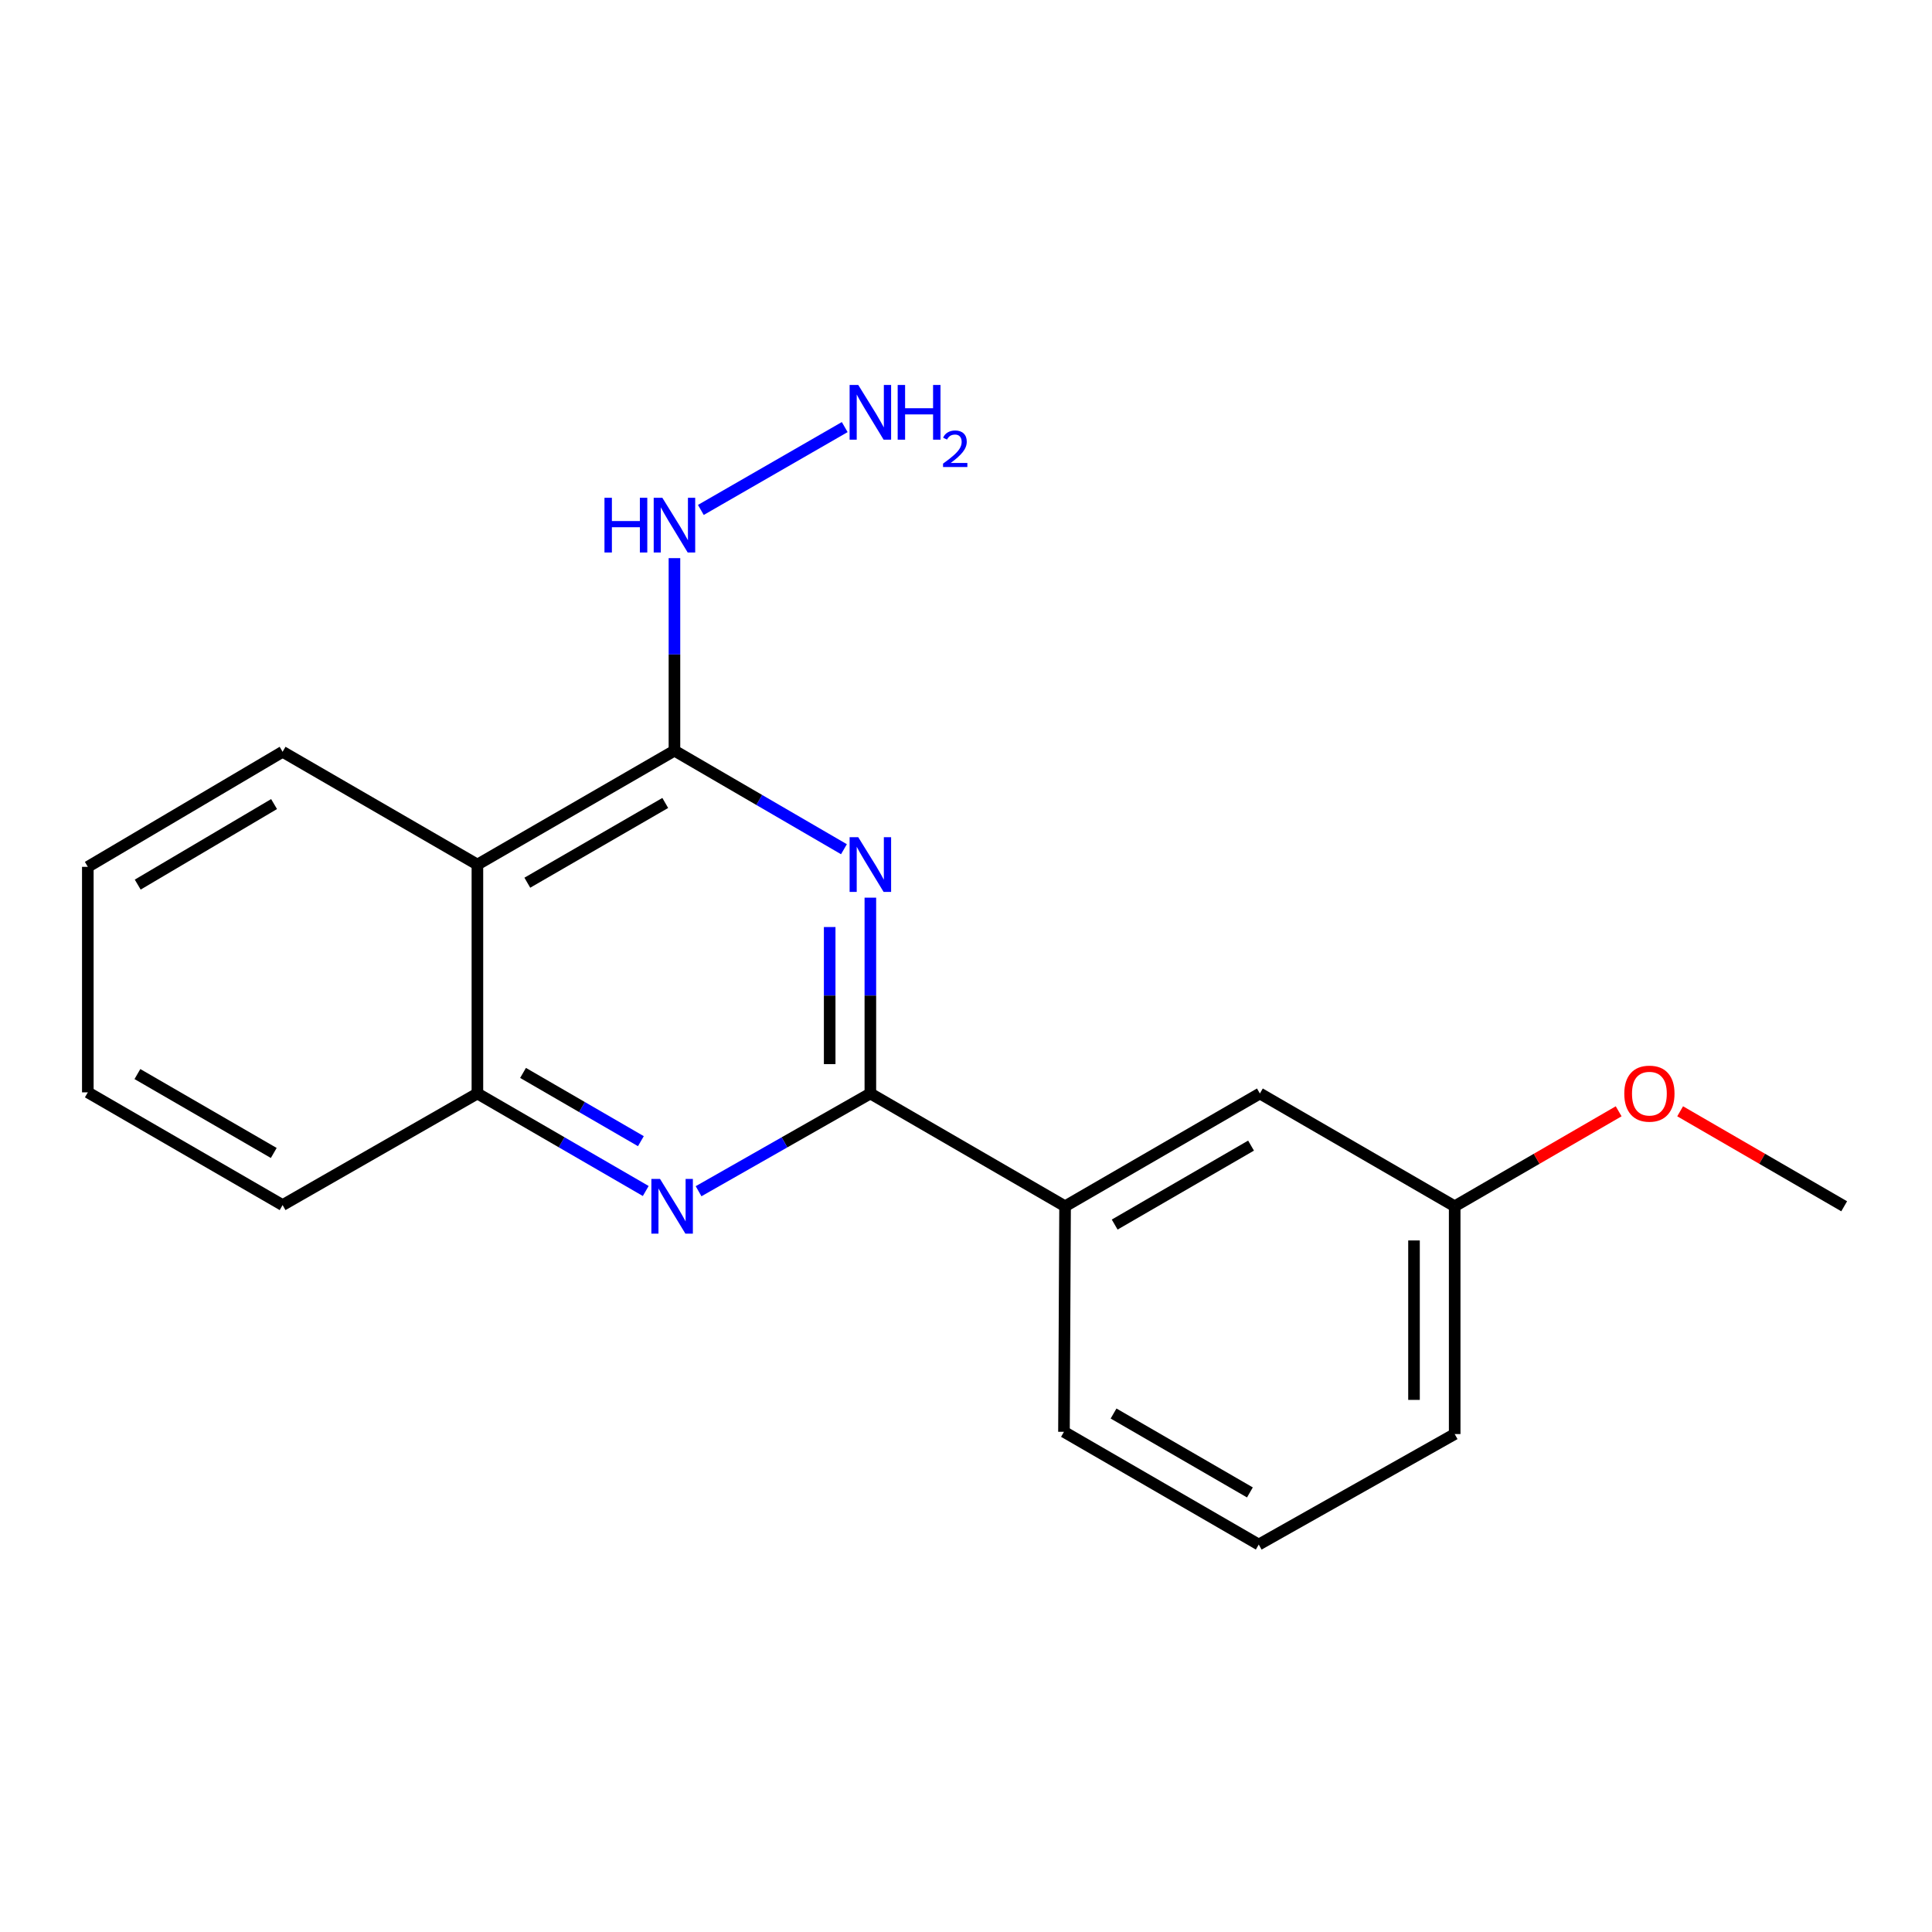 <?xml version='1.0' encoding='iso-8859-1'?>
<svg version='1.1' baseProfile='full'
              xmlns='http://www.w3.org/2000/svg'
                      xmlns:rdkit='http://www.rdkit.org/xml'
                      xmlns:xlink='http://www.w3.org/1999/xlink'
                  xml:space='preserve'
width='1000px' height='1000px' viewBox='0 0 1000 1000'>
<!-- END OF HEADER -->
<rect style='opacity:1.0;fill:#FFFFFF;stroke:none' width='1000' height='1000' x='0' y='0'> </rect>
<path class='bond-0' d='M 450.497,464.627 L 450.497,515.307' style='fill:none;fill-rule:evenodd;stroke:#0000FF;stroke-width:6px;stroke-linecap:butt;stroke-linejoin:miter;stroke-opacity:1' />
<path class='bond-0' d='M 450.497,515.307 L 450.497,565.987' style='fill:none;fill-rule:evenodd;stroke:#000000;stroke-width:6px;stroke-linecap:butt;stroke-linejoin:miter;stroke-opacity:1' />
<path class='bond-0' d='M 429.442,479.831 L 429.442,515.307' style='fill:none;fill-rule:evenodd;stroke:#0000FF;stroke-width:6px;stroke-linecap:butt;stroke-linejoin:miter;stroke-opacity:1' />
<path class='bond-0' d='M 429.442,515.307 L 429.442,550.783' style='fill:none;fill-rule:evenodd;stroke:#000000;stroke-width:6px;stroke-linecap:butt;stroke-linejoin:miter;stroke-opacity:1' />
<path class='bond-1' d='M 436.824,439.555 L 392.959,414.047' style='fill:none;fill-rule:evenodd;stroke:#0000FF;stroke-width:6px;stroke-linecap:butt;stroke-linejoin:miter;stroke-opacity:1' />
<path class='bond-1' d='M 392.959,414.047 L 349.093,388.539' style='fill:none;fill-rule:evenodd;stroke:#000000;stroke-width:6px;stroke-linecap:butt;stroke-linejoin:miter;stroke-opacity:1' />
<path class='bond-2' d='M 450.497,565.987 L 406.038,591.283' style='fill:none;fill-rule:evenodd;stroke:#000000;stroke-width:6px;stroke-linecap:butt;stroke-linejoin:miter;stroke-opacity:1' />
<path class='bond-2' d='M 406.038,591.283 L 361.58,616.579' style='fill:none;fill-rule:evenodd;stroke:#0000FF;stroke-width:6px;stroke-linecap:butt;stroke-linejoin:miter;stroke-opacity:1' />
<path class='bond-5' d='M 450.497,565.987 L 551.281,624.369' style='fill:none;fill-rule:evenodd;stroke:#000000;stroke-width:6px;stroke-linecap:butt;stroke-linejoin:miter;stroke-opacity:1' />
<path class='bond-3' d='M 349.093,388.539 L 247.104,447.505' style='fill:none;fill-rule:evenodd;stroke:#000000;stroke-width:6px;stroke-linecap:butt;stroke-linejoin:miter;stroke-opacity:1' />
<path class='bond-3' d='M 344.333,415.612 L 272.941,456.888' style='fill:none;fill-rule:evenodd;stroke:#000000;stroke-width:6px;stroke-linecap:butt;stroke-linejoin:miter;stroke-opacity:1' />
<path class='bond-6' d='M 349.093,388.539 L 349.093,338.715' style='fill:none;fill-rule:evenodd;stroke:#000000;stroke-width:6px;stroke-linecap:butt;stroke-linejoin:miter;stroke-opacity:1' />
<path class='bond-6' d='M 349.093,338.715 L 349.093,288.89' style='fill:none;fill-rule:evenodd;stroke:#0000FF;stroke-width:6px;stroke-linecap:butt;stroke-linejoin:miter;stroke-opacity:1' />
<path class='bond-19' d='M 334.236,616.46 L 290.67,591.224' style='fill:none;fill-rule:evenodd;stroke:#0000FF;stroke-width:6px;stroke-linecap:butt;stroke-linejoin:miter;stroke-opacity:1' />
<path class='bond-19' d='M 290.67,591.224 L 247.104,565.987' style='fill:none;fill-rule:evenodd;stroke:#000000;stroke-width:6px;stroke-linecap:butt;stroke-linejoin:miter;stroke-opacity:1' />
<path class='bond-19' d='M 331.72,590.67 L 301.224,573.005' style='fill:none;fill-rule:evenodd;stroke:#0000FF;stroke-width:6px;stroke-linecap:butt;stroke-linejoin:miter;stroke-opacity:1' />
<path class='bond-19' d='M 301.224,573.005 L 270.728,555.339' style='fill:none;fill-rule:evenodd;stroke:#000000;stroke-width:6px;stroke-linecap:butt;stroke-linejoin:miter;stroke-opacity:1' />
<path class='bond-4' d='M 247.104,447.505 L 247.104,565.987' style='fill:none;fill-rule:evenodd;stroke:#000000;stroke-width:6px;stroke-linecap:butt;stroke-linejoin:miter;stroke-opacity:1' />
<path class='bond-10' d='M 247.104,447.505 L 146.274,389.124' style='fill:none;fill-rule:evenodd;stroke:#000000;stroke-width:6px;stroke-linecap:butt;stroke-linejoin:miter;stroke-opacity:1' />
<path class='bond-13' d='M 247.104,565.987 L 146.274,623.749' style='fill:none;fill-rule:evenodd;stroke:#000000;stroke-width:6px;stroke-linecap:butt;stroke-linejoin:miter;stroke-opacity:1' />
<path class='bond-7' d='M 551.281,624.369 L 652.112,565.987' style='fill:none;fill-rule:evenodd;stroke:#000000;stroke-width:6px;stroke-linecap:butt;stroke-linejoin:miter;stroke-opacity:1' />
<path class='bond-7' d='M 576.956,633.833 L 647.537,592.966' style='fill:none;fill-rule:evenodd;stroke:#000000;stroke-width:6px;stroke-linecap:butt;stroke-linejoin:miter;stroke-opacity:1' />
<path class='bond-12' d='M 551.281,624.369 L 550.708,741.108' style='fill:none;fill-rule:evenodd;stroke:#000000;stroke-width:6px;stroke-linecap:butt;stroke-linejoin:miter;stroke-opacity:1' />
<path class='bond-8' d='M 362.758,263.943 L 437.226,221.061' style='fill:none;fill-rule:evenodd;stroke:#0000FF;stroke-width:6px;stroke-linecap:butt;stroke-linejoin:miter;stroke-opacity:1' />
<path class='bond-9' d='M 652.112,565.987 L 752.942,624.369' style='fill:none;fill-rule:evenodd;stroke:#000000;stroke-width:6px;stroke-linecap:butt;stroke-linejoin:miter;stroke-opacity:1' />
<path class='bond-11' d='M 752.942,624.369 L 795.379,599.787' style='fill:none;fill-rule:evenodd;stroke:#000000;stroke-width:6px;stroke-linecap:butt;stroke-linejoin:miter;stroke-opacity:1' />
<path class='bond-11' d='M 795.379,599.787 L 837.815,575.205' style='fill:none;fill-rule:evenodd;stroke:#FF0000;stroke-width:6px;stroke-linecap:butt;stroke-linejoin:miter;stroke-opacity:1' />
<path class='bond-21' d='M 752.942,624.369 L 752.942,742.266' style='fill:none;fill-rule:evenodd;stroke:#000000;stroke-width:6px;stroke-linecap:butt;stroke-linejoin:miter;stroke-opacity:1' />
<path class='bond-21' d='M 731.887,642.053 L 731.887,724.581' style='fill:none;fill-rule:evenodd;stroke:#000000;stroke-width:6px;stroke-linecap:butt;stroke-linejoin:miter;stroke-opacity:1' />
<path class='bond-17' d='M 146.274,389.124 L 45.455,448.675' style='fill:none;fill-rule:evenodd;stroke:#000000;stroke-width:6px;stroke-linecap:butt;stroke-linejoin:miter;stroke-opacity:1' />
<path class='bond-17' d='M 141.859,416.186 L 71.286,457.871' style='fill:none;fill-rule:evenodd;stroke:#000000;stroke-width:6px;stroke-linecap:butt;stroke-linejoin:miter;stroke-opacity:1' />
<path class='bond-16' d='M 869.639,575.202 L 912.092,599.785' style='fill:none;fill-rule:evenodd;stroke:#FF0000;stroke-width:6px;stroke-linecap:butt;stroke-linejoin:miter;stroke-opacity:1' />
<path class='bond-16' d='M 912.092,599.785 L 954.545,624.369' style='fill:none;fill-rule:evenodd;stroke:#000000;stroke-width:6px;stroke-linecap:butt;stroke-linejoin:miter;stroke-opacity:1' />
<path class='bond-14' d='M 550.708,741.108 L 651.527,799.454' style='fill:none;fill-rule:evenodd;stroke:#000000;stroke-width:6px;stroke-linecap:butt;stroke-linejoin:miter;stroke-opacity:1' />
<path class='bond-14' d='M 576.377,731.636 L 646.95,772.478' style='fill:none;fill-rule:evenodd;stroke:#000000;stroke-width:6px;stroke-linecap:butt;stroke-linejoin:miter;stroke-opacity:1' />
<path class='bond-20' d='M 146.274,623.749 L 45.455,565.402' style='fill:none;fill-rule:evenodd;stroke:#000000;stroke-width:6px;stroke-linecap:butt;stroke-linejoin:miter;stroke-opacity:1' />
<path class='bond-20' d='M 141.697,596.773 L 71.124,555.931' style='fill:none;fill-rule:evenodd;stroke:#000000;stroke-width:6px;stroke-linecap:butt;stroke-linejoin:miter;stroke-opacity:1' />
<path class='bond-15' d='M 651.527,799.454 L 752.942,742.266' style='fill:none;fill-rule:evenodd;stroke:#000000;stroke-width:6px;stroke-linecap:butt;stroke-linejoin:miter;stroke-opacity:1' />
<path class='bond-18' d='M 45.455,448.675 L 45.455,565.402' style='fill:none;fill-rule:evenodd;stroke:#000000;stroke-width:6px;stroke-linecap:butt;stroke-linejoin:miter;stroke-opacity:1' />
<path  class='atom-0' d='M 444.237 433.345
L 453.517 448.345
Q 454.437 449.825, 455.917 452.505
Q 457.397 455.185, 457.477 455.345
L 457.477 433.345
L 461.237 433.345
L 461.237 461.665
L 457.357 461.665
L 447.397 445.265
Q 446.237 443.345, 444.997 441.145
Q 443.797 438.945, 443.437 438.265
L 443.437 461.665
L 439.757 461.665
L 439.757 433.345
L 444.237 433.345
' fill='#0000FF'/>
<path  class='atom-3' d='M 341.628 610.209
L 350.908 625.209
Q 351.828 626.689, 353.308 629.369
Q 354.788 632.049, 354.868 632.209
L 354.868 610.209
L 358.628 610.209
L 358.628 638.529
L 354.748 638.529
L 344.788 622.129
Q 343.628 620.209, 342.388 618.009
Q 341.188 615.809, 340.828 615.129
L 340.828 638.529
L 337.148 638.529
L 337.148 610.209
L 341.628 610.209
' fill='#0000FF'/>
<path  class='atom-7' d='M 312.873 257.652
L 316.713 257.652
L 316.713 269.692
L 331.193 269.692
L 331.193 257.652
L 335.033 257.652
L 335.033 285.972
L 331.193 285.972
L 331.193 272.892
L 316.713 272.892
L 316.713 285.972
L 312.873 285.972
L 312.873 257.652
' fill='#0000FF'/>
<path  class='atom-7' d='M 342.833 257.652
L 352.113 272.652
Q 353.033 274.132, 354.513 276.812
Q 355.993 279.492, 356.073 279.652
L 356.073 257.652
L 359.833 257.652
L 359.833 285.972
L 355.953 285.972
L 345.993 269.572
Q 344.833 267.652, 343.593 265.452
Q 342.393 263.252, 342.033 262.572
L 342.033 285.972
L 338.353 285.972
L 338.353 257.652
L 342.833 257.652
' fill='#0000FF'/>
<path  class='atom-9' d='M 444.237 199.259
L 453.517 214.259
Q 454.437 215.739, 455.917 218.419
Q 457.397 221.099, 457.477 221.259
L 457.477 199.259
L 461.237 199.259
L 461.237 227.579
L 457.357 227.579
L 447.397 211.179
Q 446.237 209.259, 444.997 207.059
Q 443.797 204.859, 443.437 204.179
L 443.437 227.579
L 439.757 227.579
L 439.757 199.259
L 444.237 199.259
' fill='#0000FF'/>
<path  class='atom-9' d='M 464.637 199.259
L 468.477 199.259
L 468.477 211.299
L 482.957 211.299
L 482.957 199.259
L 486.797 199.259
L 486.797 227.579
L 482.957 227.579
L 482.957 214.499
L 468.477 214.499
L 468.477 227.579
L 464.637 227.579
L 464.637 199.259
' fill='#0000FF'/>
<path  class='atom-9' d='M 488.17 226.585
Q 488.856 224.817, 490.493 223.84
Q 492.13 222.837, 494.4 222.837
Q 497.225 222.837, 498.809 224.368
Q 500.393 225.899, 500.393 228.618
Q 500.393 231.39, 498.334 233.977
Q 496.301 236.565, 492.077 239.627
L 500.71 239.627
L 500.71 241.739
L 488.117 241.739
L 488.117 239.97
Q 491.602 237.489, 493.661 235.641
Q 495.747 233.793, 496.75 232.129
Q 497.753 230.466, 497.753 228.75
Q 497.753 226.955, 496.855 225.952
Q 495.958 224.949, 494.4 224.949
Q 492.895 224.949, 491.892 225.556
Q 490.889 226.163, 490.176 227.509
L 488.17 226.585
' fill='#0000FF'/>
<path  class='atom-12' d='M 840.726 566.067
Q 840.726 559.267, 844.086 555.467
Q 847.446 551.667, 853.726 551.667
Q 860.006 551.667, 863.366 555.467
Q 866.726 559.267, 866.726 566.067
Q 866.726 572.947, 863.326 576.867
Q 859.926 580.747, 853.726 580.747
Q 847.486 580.747, 844.086 576.867
Q 840.726 572.987, 840.726 566.067
M 853.726 577.547
Q 858.046 577.547, 860.366 574.667
Q 862.726 571.747, 862.726 566.067
Q 862.726 560.507, 860.366 557.707
Q 858.046 554.867, 853.726 554.867
Q 849.406 554.867, 847.046 557.667
Q 844.726 560.467, 844.726 566.067
Q 844.726 571.787, 847.046 574.667
Q 849.406 577.547, 853.726 577.547
' fill='#FF0000'/>
</svg>
